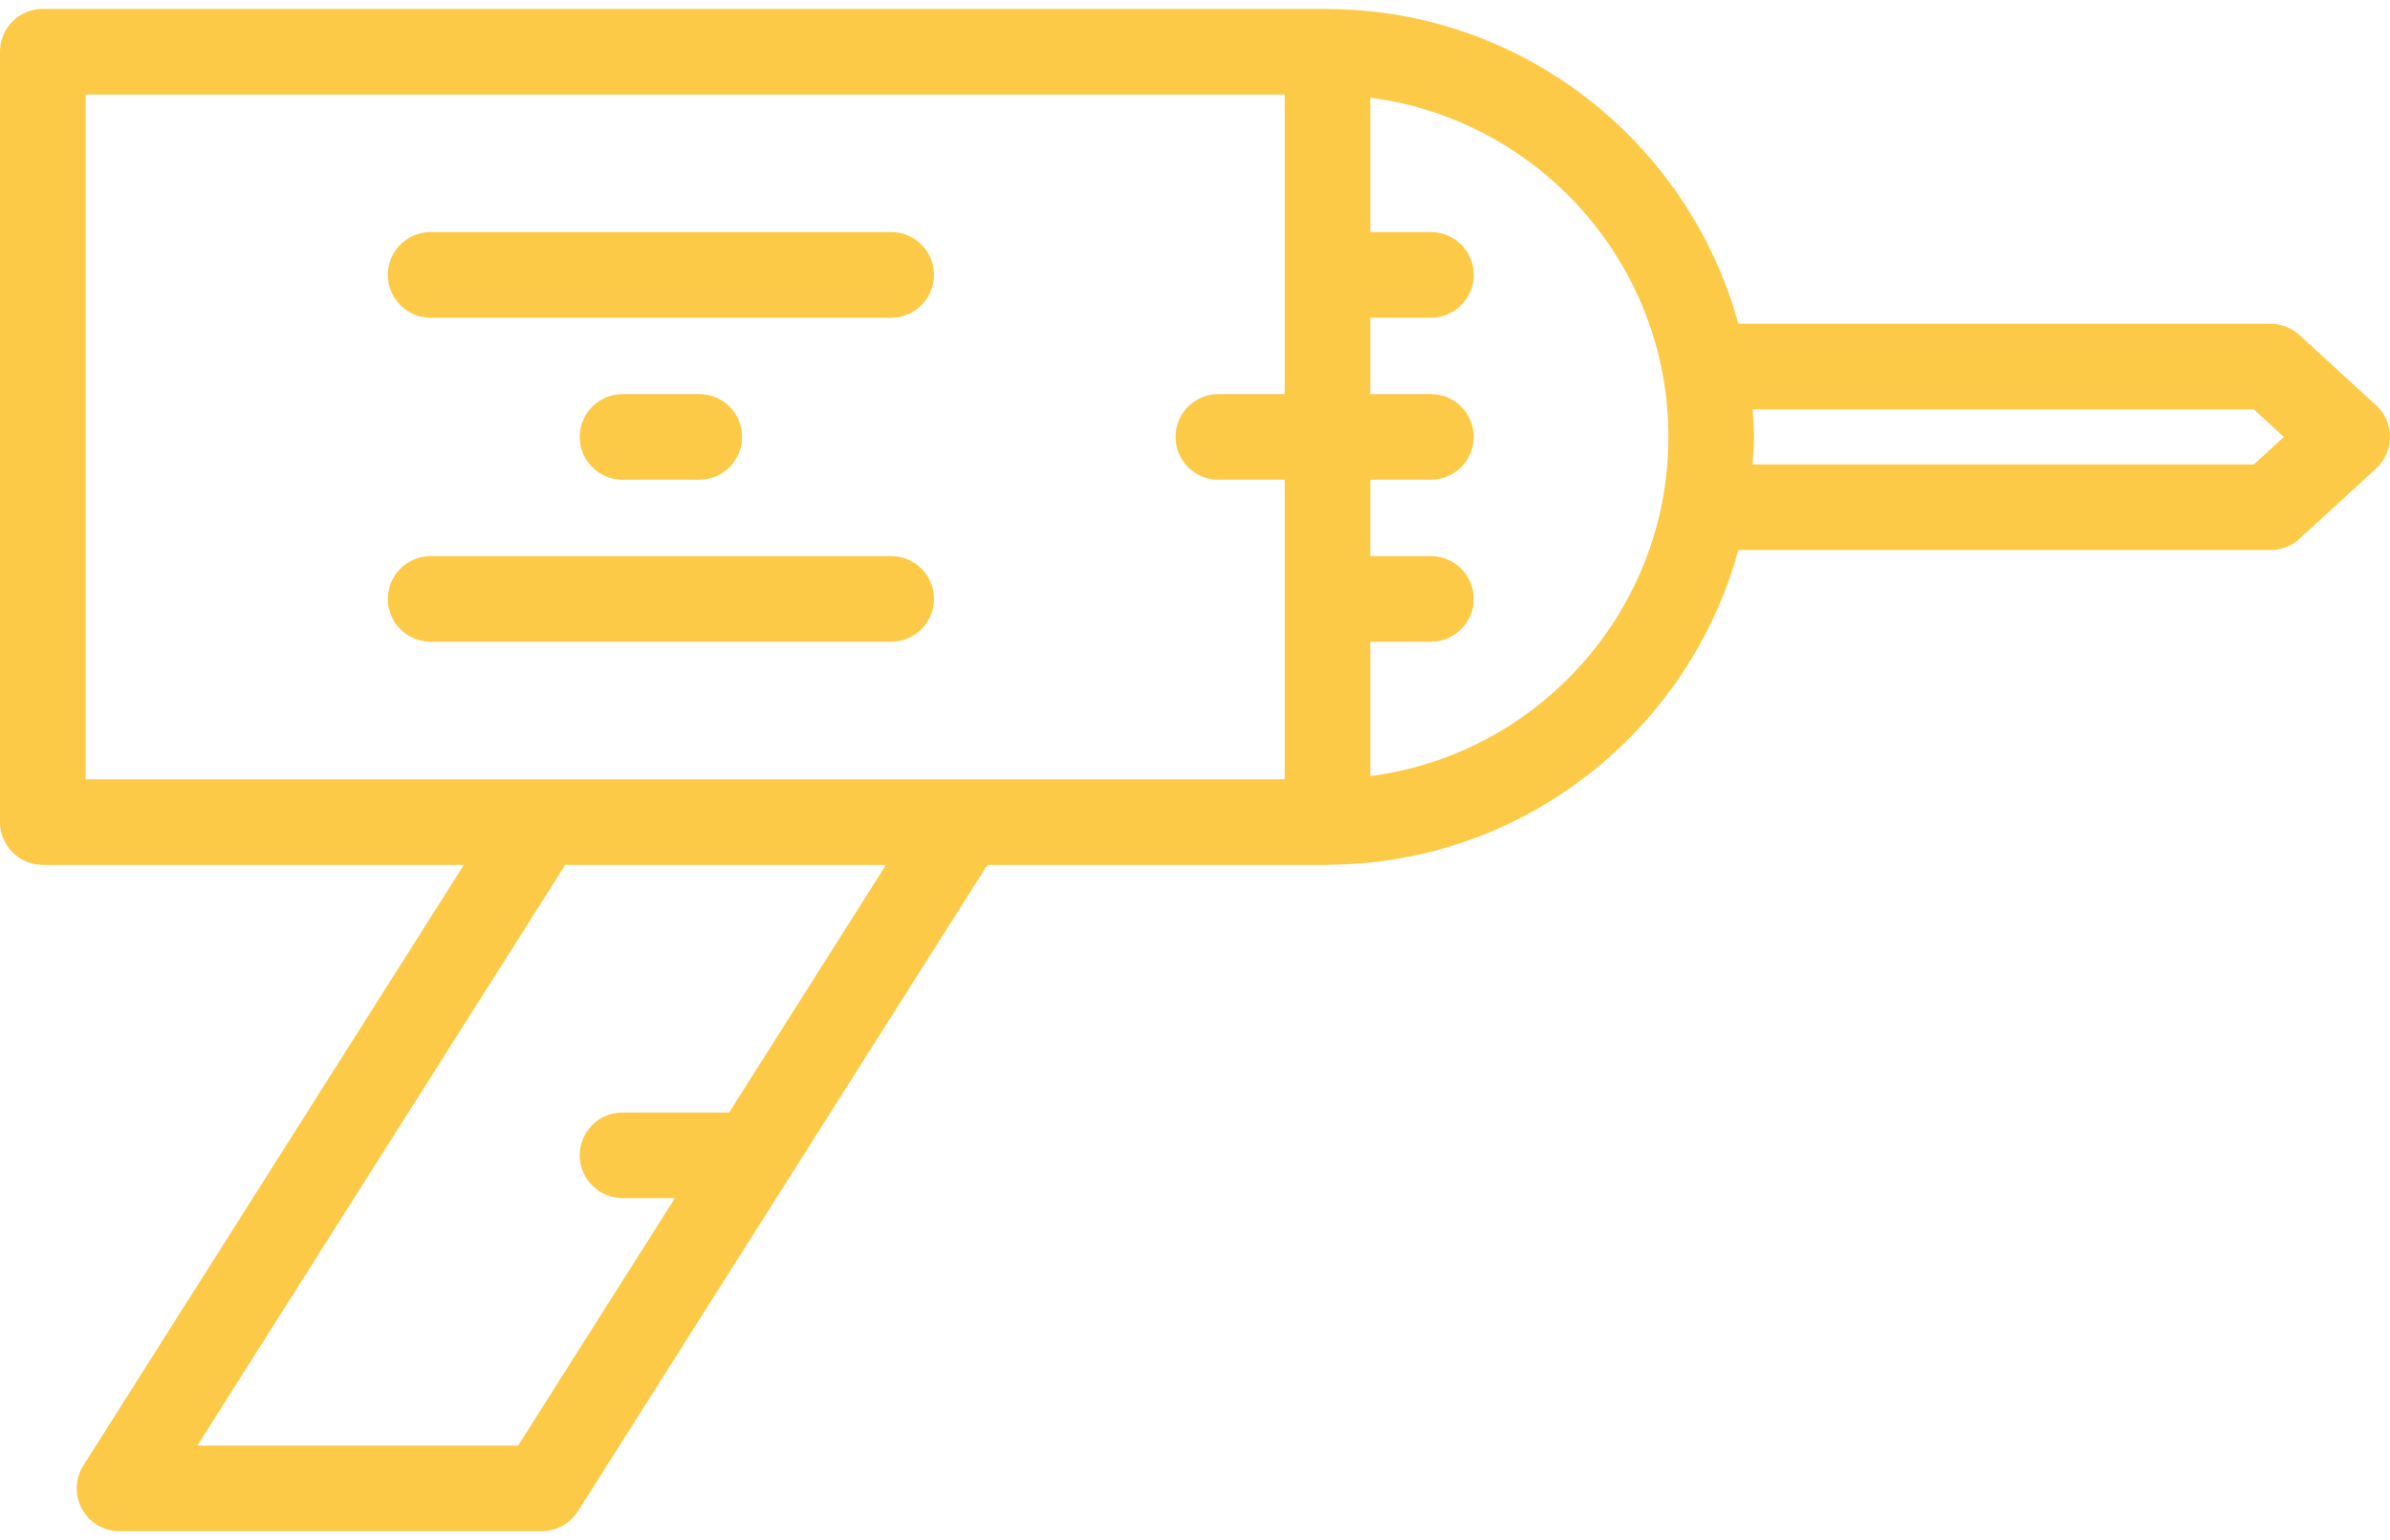 <?xml version="1.0" encoding="UTF-8" standalone="no"?>
<svg width="90px" height="58px" viewBox="0 0 90 58" version="1.1" xmlns="http://www.w3.org/2000/svg" xmlns:xlink="http://www.w3.org/1999/xlink">
    <!-- Generator: Sketch 39.1 (31720) - http://www.bohemiancoding.com/sketch -->
    <title>Slice 1</title>
    <desc>Created with Sketch.</desc>
    <defs></defs>
    <g id="Page-1" stroke="none" stroke-width="1" fill="none" fill-rule="evenodd">
        <g id="noun_28822_cc" fill="#FCCA46">
            <path d="M16.216,11.964 L33.559,11.964 C34.449,11.964 35.171,11.242 35.171,10.352 C35.171,9.462 34.449,8.74 33.559,8.74 L16.216,8.74 C15.325,8.74 14.604,9.462 14.604,10.352 C14.604,11.242 15.326,11.964 16.216,11.964 L16.216,11.964 Z M16.216,24.167 L33.559,24.167 C34.449,24.167 35.171,23.444 35.171,22.555 C35.171,21.665 34.449,20.943 33.559,20.943 L16.216,20.943 C15.325,20.943 14.604,21.665 14.604,22.555 C14.604,23.445 15.326,24.167 16.216,24.167 L16.216,24.167 Z M89.478,15.265 L86.588,12.616 C86.289,12.344 85.901,12.192 85.497,12.192 L65.46,12.192 C63.594,5.402 57.403,0.389 50.042,0.34 C50.023,0.34 50.007,0.335 49.988,0.335 L1.612,0.335 C0.722,0.335 0,1.057 0,1.947 L0,30.961 C0,31.851 0.722,32.572 1.612,32.572 L17.468,32.572 L3.14,55.189 C2.826,55.685 2.806,56.316 3.09,56.831 C3.373,57.345 3.914,57.665 4.502,57.665 L20.399,57.665 C20.951,57.665 21.464,57.382 21.76,56.915 L29.68,44.412 C29.683,44.408 29.685,44.404 29.688,44.4 L37.181,32.572 L49.989,32.572 C50.008,32.572 50.024,32.567 50.043,32.566 C57.403,32.517 63.595,27.505 65.461,20.715 L85.498,20.715 C85.902,20.715 86.29,20.564 86.589,20.291 L89.479,17.642 C89.812,17.336 90,16.905 90,16.454 C90,16.003 89.812,15.571 89.478,15.265 L89.478,15.265 Z M27.458,41.896 L23.442,41.896 C22.552,41.896 21.831,42.617 21.831,43.507 C21.831,44.397 22.552,45.119 23.442,45.119 L25.416,45.119 L19.511,54.44 L7.43,54.44 L21.284,32.572 L33.364,32.572 L27.458,41.896 L27.458,41.896 Z M48.376,14.842 L45.878,14.842 C44.987,14.842 44.266,15.564 44.266,16.454 C44.266,17.344 44.988,18.066 45.878,18.066 L48.376,18.066 L48.376,29.35 L3.224,29.35 L3.224,3.559 L48.376,3.559 L48.376,14.842 L48.376,14.842 Z M51.6,29.229 L51.6,24.167 L53.885,24.167 C54.773,24.167 55.495,23.444 55.495,22.555 C55.495,21.665 54.772,20.943 53.885,20.943 L51.6,20.943 L51.6,18.065 L53.885,18.065 C54.773,18.065 55.495,17.343 55.495,16.453 C55.495,15.563 54.772,14.841 53.885,14.841 L51.6,14.841 L51.6,11.964 L53.885,11.964 C54.773,11.964 55.495,11.242 55.495,10.352 C55.495,9.462 54.772,8.74 53.885,8.74 L51.6,8.74 L51.6,3.678 C57.922,4.499 62.828,9.908 62.828,16.453 C62.828,22.998 57.922,28.408 51.6,29.229 L51.6,29.229 Z M84.872,17.491 L65.997,17.491 C66.019,17.146 66.05,16.803 66.05,16.453 C66.05,16.102 66.02,15.76 65.997,15.415 L84.872,15.415 L86.003,16.453 L84.872,17.491 L84.872,17.491 Z M23.442,14.842 C22.552,14.842 21.831,15.564 21.831,16.454 C21.831,17.344 22.552,18.066 23.442,18.066 L26.334,18.066 C27.224,18.066 27.945,17.344 27.945,16.454 C27.945,15.564 27.223,14.842 26.334,14.842 L23.442,14.842 L23.442,14.842 Z" id="Shape"></path>
        </g>
    </g>
</svg>